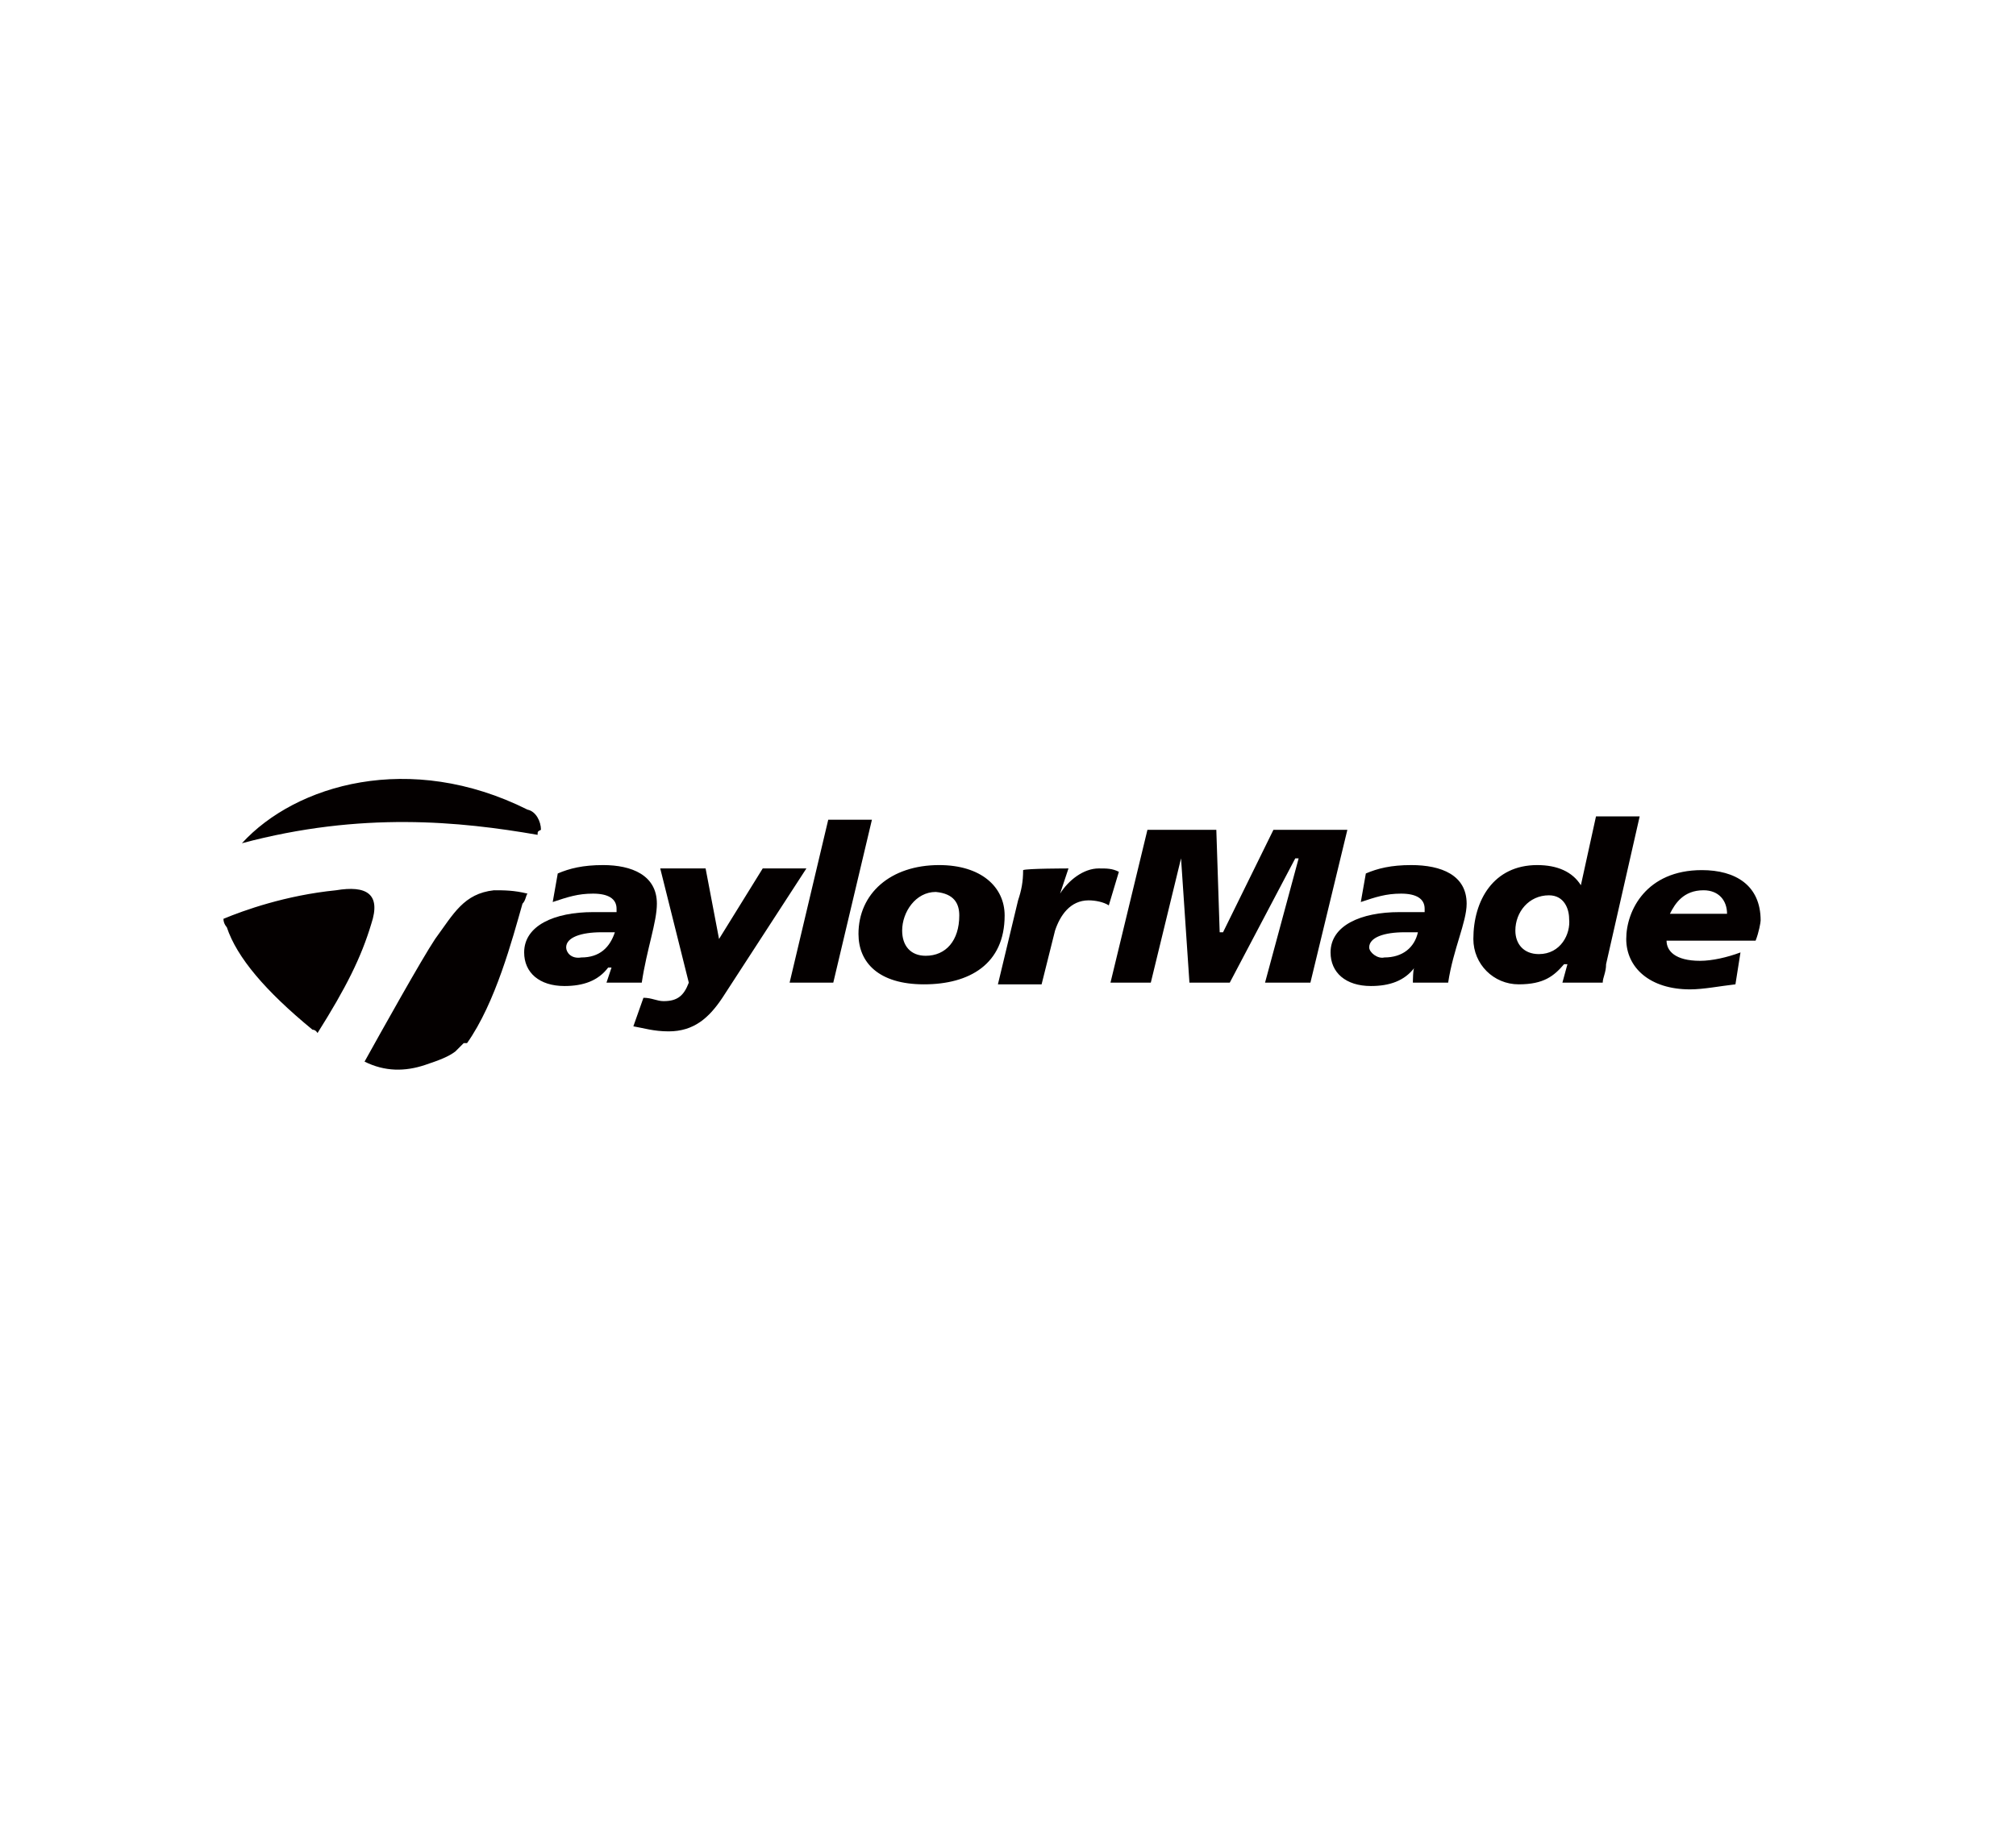 <svg xmlns="http://www.w3.org/2000/svg" xmlns:xlink="http://www.w3.org/1999/xlink" width="120" height="110" style="enable-background:new 0 0 120 110" xml:space="preserve"><defs><path id="a" d="M13.2 46.1h93.6V64H13.2z"/></defs><clipPath id="b"><use xlink:href="#a" style="overflow:visible"/></clipPath><path d="M36.1 58.5h2.1c.3-2 .9-3.6.9-4.7 0-1.7-1.5-2.3-3.2-2.3-1.2 0-2 .2-2.7.5l-.3 1.7c.9-.3 1.5-.5 2.4-.5s1.4.3 1.4.9v.2h-1.4c-2.3 0-4.1.8-4.1 2.4 0 1.2.9 2 2.4 2 1.1 0 2-.3 2.6-1.1h.2l-.3.9zm-2.4-2.1c0-.6.9-.9 2.1-.9h.8c-.3.9-.9 1.5-2 1.5-.6.1-.9-.3-.9-.6z" style="clip-path:url(#b);fill:#040000"/><g><defs><path id="c" d="M13.2 46.1h93.6V64H13.2z"/></defs><clipPath id="d"><use xlink:href="#c" style="overflow:visible"/></clipPath><path d="M43 59.4c-.8 1.2-1.7 2-3.2 2-.9 0-1.5-.2-2.1-.3l.6-1.7c.5 0 .8.2 1.2.2.8 0 1.2-.3 1.5-1.1l-1.7-6.8H42l.8 4.2 2.6-4.2H48l-5 7.7zm6.3-10.6h2.6l-2.3 9.7H47l2.3-9.7zm10.5 5.7c0-1.7-1.4-3-3.9-3-2.9 0-4.8 1.7-4.8 4.1 0 1.7 1.2 3 3.9 3s4.8-1.2 4.8-4.1zm-2.7 0c0 1.5-.8 2.4-2 2.4-.9 0-1.4-.6-1.4-1.5 0-1.1.8-2.3 2-2.3 1.1.1 1.4.7 1.4 1.4zm6.5-2.8-.5 1.5c.5-.8 1.4-1.5 2.3-1.5.5 0 .8 0 1.2.2l-.6 2c-.3-.2-.8-.3-1.2-.3-1.1 0-1.7.9-2 1.8l-.8 3.2h-2.6l1.2-5c.2-.6.3-1.1.3-1.8.2-.1 2.7-.1 2.7-.1zm4.7-2.3h4.1l.2 6.1h.2l3-6.1h4.4L78 58.5h-2.7l2-7.4h-.2l-3.9 7.4h-2.4l-.5-7.4-1.8 7.4h-2.4l2.2-9.1zm15.8 9.1h2.1c.3-2 1.1-3.6 1.1-4.7 0-1.7-1.5-2.3-3.3-2.3-1.2 0-2 .2-2.7.5l-.3 1.7c.9-.3 1.5-.5 2.4-.5.9 0 1.4.3 1.4.9v.2h-1.5c-2.3 0-4.1.8-4.1 2.4 0 1.2.9 2 2.4 2 1.1 0 2-.3 2.6-1.1-.1 0-.1.9-.1.9zm-2.6-2.1c0-.6.9-.9 2.1-.9h.8c-.2.9-.9 1.5-2 1.5-.4.1-.9-.3-.9-.6zM93 58.5h2.4c0-.3.2-.6.2-1.1l2-8.8H95l-.9 4.1c-.5-.8-1.4-1.2-2.6-1.2-2.6 0-3.8 2.1-3.8 4.4 0 1.5 1.2 2.7 2.7 2.7 1.5 0 2.1-.5 2.7-1.2h.2l-.3 1.1zm-1.4-1.7c-.9 0-1.4-.6-1.4-1.4 0-1.1.8-2.1 2-2.1.9 0 1.2.8 1.2 1.4.1.9-.5 2.1-1.8 2.1zm12-.1c-.8.3-1.7.5-2.4.5-1.5 0-2-.6-2-1.2h5.3c.2-.5.3-1.1.3-1.2 0-2.1-1.5-3-3.5-3-3.3 0-4.5 2.4-4.5 4.1s1.4 3 3.8 3c.8 0 1.8-.2 2.7-.3l.3-1.9zm-4.2-2.3c.3-.6.8-1.4 2-1.4.9 0 1.4.6 1.4 1.4h-3.4zM32 49.7c0-.2 0-.2.2-.3 0-.5-.3-1.1-.8-1.2-7-3.5-13.8-1.5-17 2 7.1-1.9 13-1.3 17.6-.5zM29.4 53c-1.8.2-2.4 1.4-3.5 2.9-.8 1.2-3.2 5.5-4.2 7.3 1.2.6 2.4.6 3.6.2.9-.3 1.4-.5 1.8-.8l.5-.5h.2c1.7-2.4 2.7-6.2 3.3-8.3.2-.2.2-.5.3-.6-.8-.2-1.4-.2-2-.2zm-7.3 2c.6-1.8-.3-2.3-2.1-2-3 .3-5.5 1.2-6.7 1.7 0 .3.2.5.2.5.6 1.8 2.3 3.8 5.1 6.1.2 0 .3.2.3.2 1.7-2.7 2.6-4.5 3.2-6.5z" style="clip-path:url(#d);fill:#040000"/></g></svg>